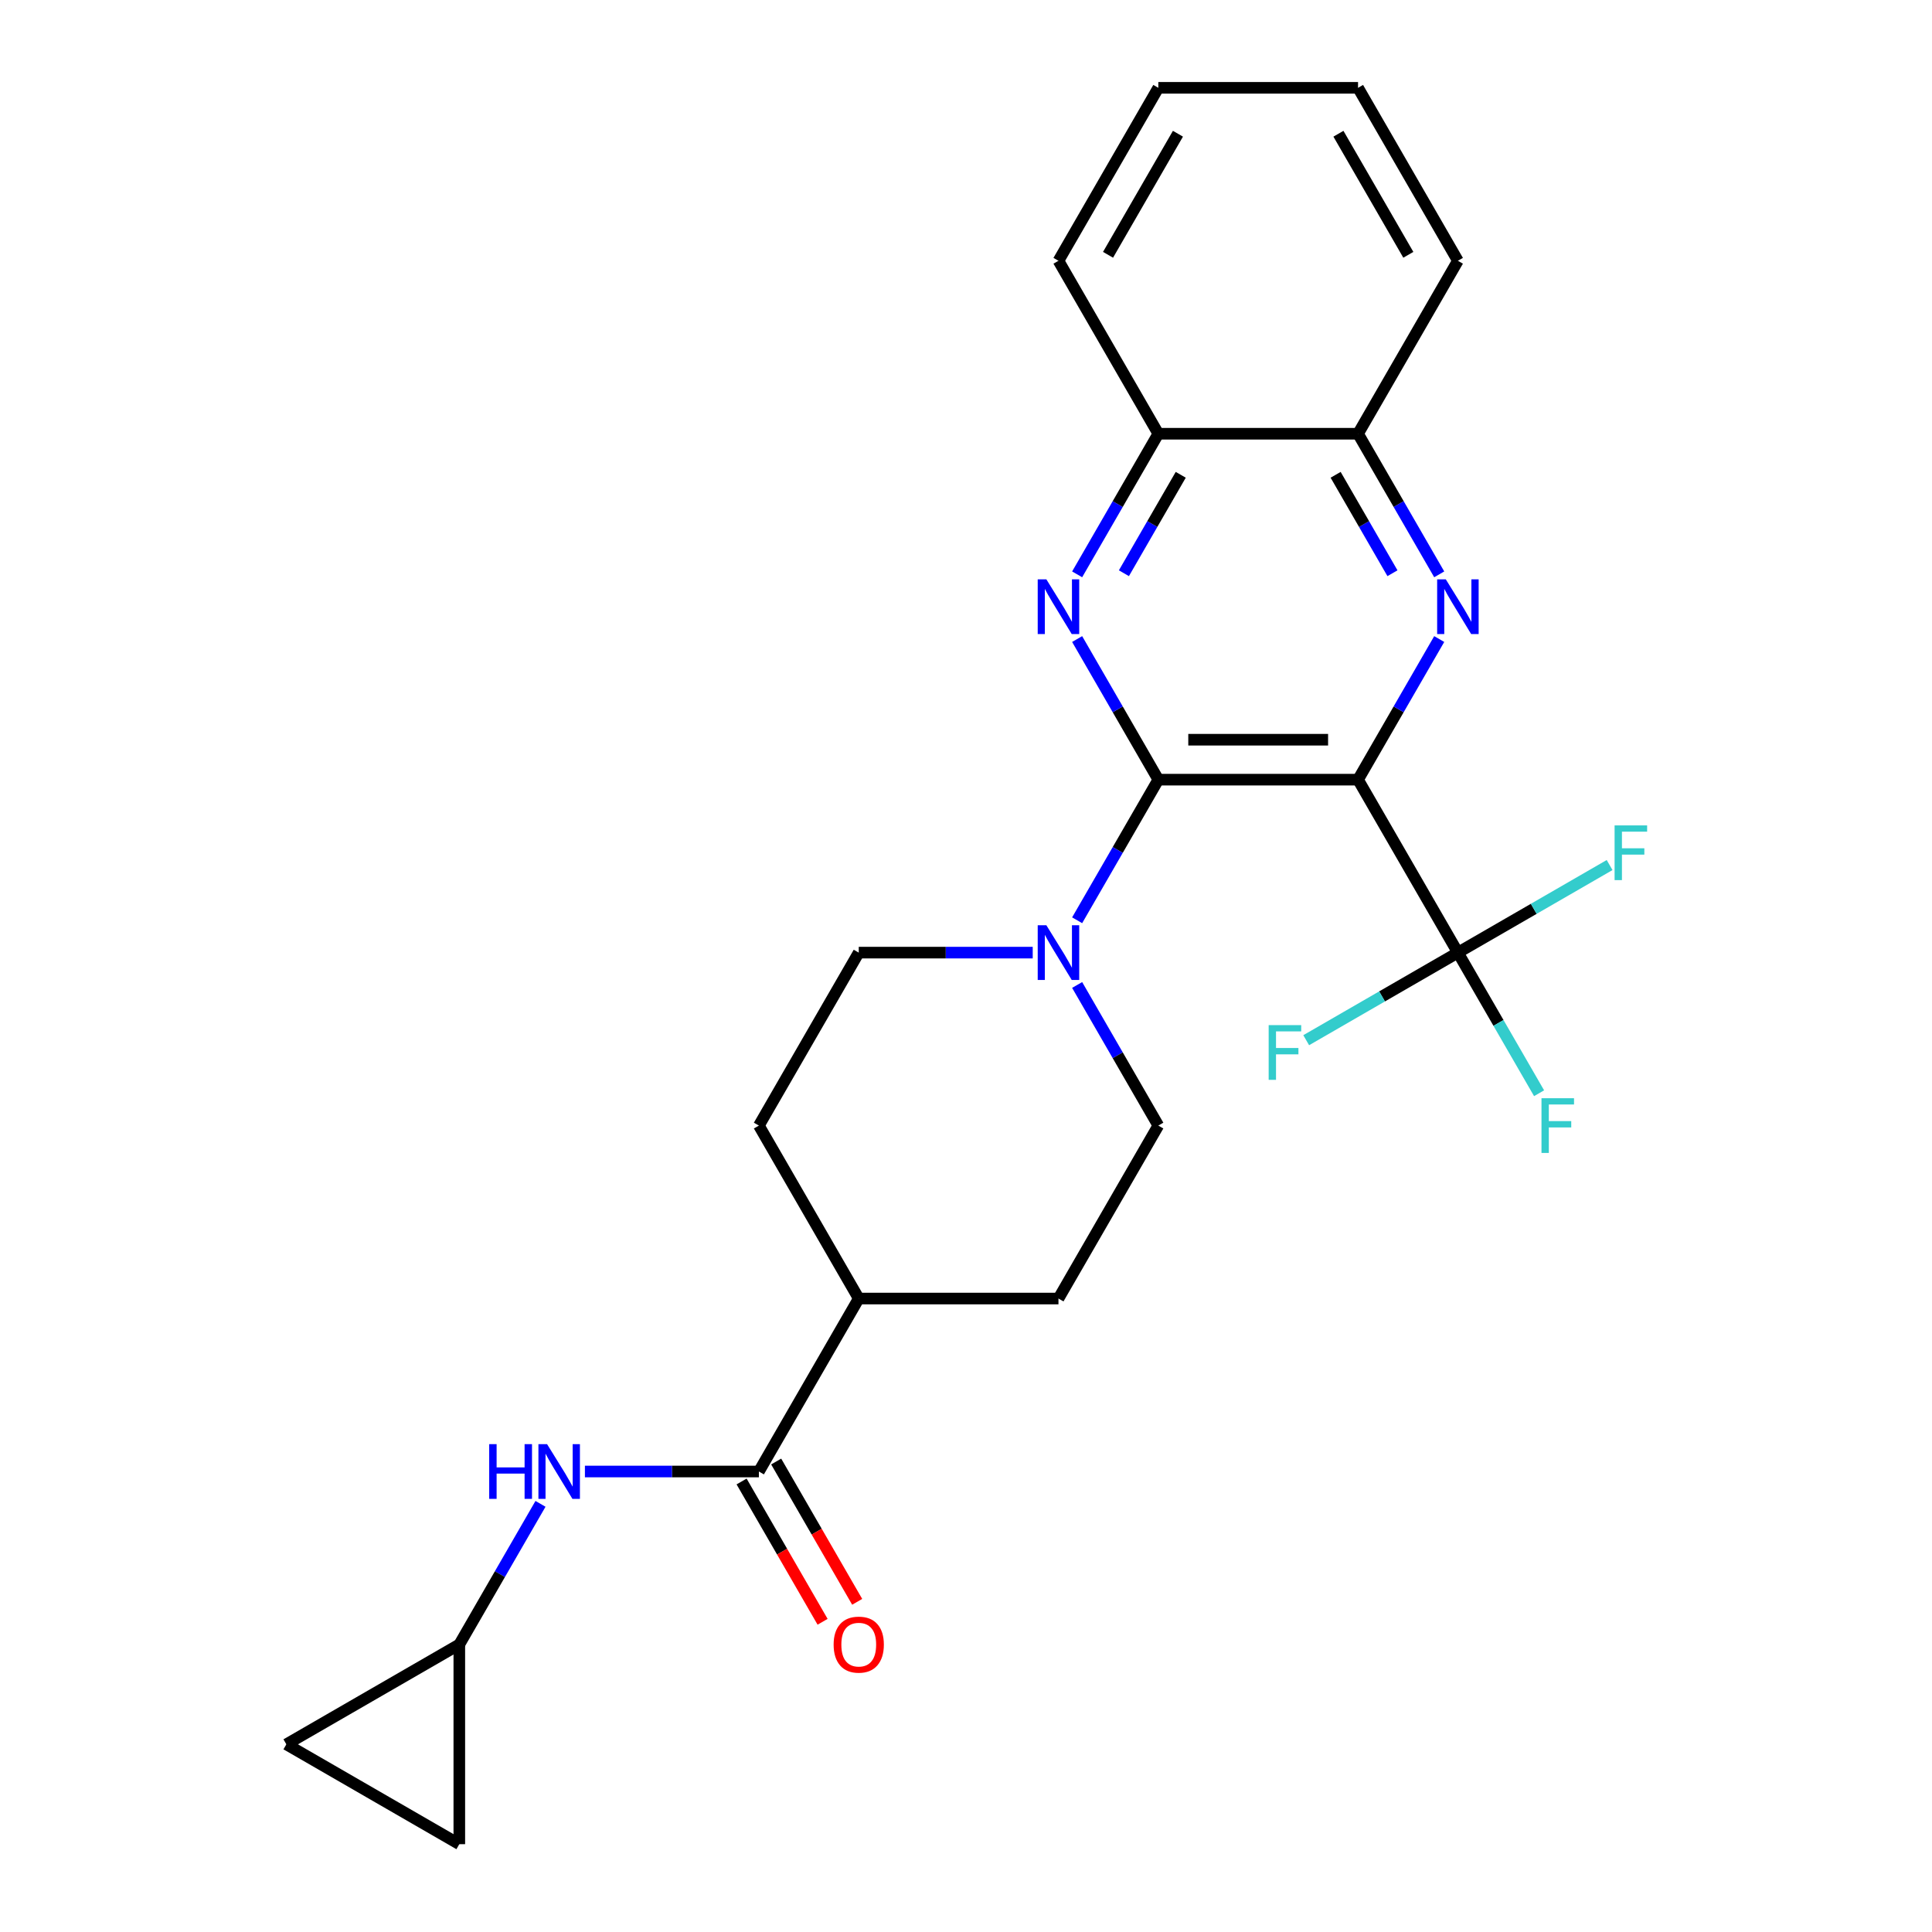 <?xml version='1.0' encoding='iso-8859-1'?>
<svg version='1.1' baseProfile='full'
              xmlns='http://www.w3.org/2000/svg'
                      xmlns:rdkit='http://www.rdkit.org/xml'
                      xmlns:xlink='http://www.w3.org/1999/xlink'
                  xml:space='preserve'
width='1000px' height='1000px' viewBox='0 0 1000 1000'>
<!-- END OF HEADER -->
<rect style='opacity:1.0;fill:#FFFFFF;stroke:none' width='1000' height='1000' x='0' y='0'> </rect>
<path class='bond-0' d='M 702.92,403.551 L 599.546,403.551' style='fill:none;fill-rule:evenodd;stroke:#000000;stroke-width:6px;stroke-linecap:butt;stroke-linejoin:miter;stroke-opacity:1' />
<path class='bond-0' d='M 687.414,382.876 L 615.052,382.876' style='fill:none;fill-rule:evenodd;stroke:#000000;stroke-width:6px;stroke-linecap:butt;stroke-linejoin:miter;stroke-opacity:1' />
<path class='bond-1' d='M 702.92,403.551 L 723.93,367.161' style='fill:none;fill-rule:evenodd;stroke:#000000;stroke-width:6px;stroke-linecap:butt;stroke-linejoin:miter;stroke-opacity:1' />
<path class='bond-1' d='M 723.93,367.161 L 744.939,330.771' style='fill:none;fill-rule:evenodd;stroke:#0000FF;stroke-width:6px;stroke-linecap:butt;stroke-linejoin:miter;stroke-opacity:1' />
<path class='bond-3' d='M 702.92,403.551 L 754.607,493.075' style='fill:none;fill-rule:evenodd;stroke:#000000;stroke-width:6px;stroke-linecap:butt;stroke-linejoin:miter;stroke-opacity:1' />
<path class='bond-2' d='M 599.546,403.551 L 578.537,367.161' style='fill:none;fill-rule:evenodd;stroke:#000000;stroke-width:6px;stroke-linecap:butt;stroke-linejoin:miter;stroke-opacity:1' />
<path class='bond-2' d='M 578.537,367.161 L 557.527,330.771' style='fill:none;fill-rule:evenodd;stroke:#0000FF;stroke-width:6px;stroke-linecap:butt;stroke-linejoin:miter;stroke-opacity:1' />
<path class='bond-4' d='M 599.546,403.551 L 578.537,439.941' style='fill:none;fill-rule:evenodd;stroke:#000000;stroke-width:6px;stroke-linecap:butt;stroke-linejoin:miter;stroke-opacity:1' />
<path class='bond-4' d='M 578.537,439.941 L 557.527,476.331' style='fill:none;fill-rule:evenodd;stroke:#0000FF;stroke-width:6px;stroke-linecap:butt;stroke-linejoin:miter;stroke-opacity:1' />
<path class='bond-7' d='M 744.939,297.283 L 723.93,260.893' style='fill:none;fill-rule:evenodd;stroke:#0000FF;stroke-width:6px;stroke-linecap:butt;stroke-linejoin:miter;stroke-opacity:1' />
<path class='bond-7' d='M 723.93,260.893 L 702.92,224.503' style='fill:none;fill-rule:evenodd;stroke:#000000;stroke-width:6px;stroke-linecap:butt;stroke-linejoin:miter;stroke-opacity:1' />
<path class='bond-7' d='M 720.732,296.703 L 706.025,271.23' style='fill:none;fill-rule:evenodd;stroke:#0000FF;stroke-width:6px;stroke-linecap:butt;stroke-linejoin:miter;stroke-opacity:1' />
<path class='bond-7' d='M 706.025,271.23 L 691.318,245.757' style='fill:none;fill-rule:evenodd;stroke:#000000;stroke-width:6px;stroke-linecap:butt;stroke-linejoin:miter;stroke-opacity:1' />
<path class='bond-25' d='M 557.527,297.283 L 578.537,260.893' style='fill:none;fill-rule:evenodd;stroke:#0000FF;stroke-width:6px;stroke-linecap:butt;stroke-linejoin:miter;stroke-opacity:1' />
<path class='bond-25' d='M 578.537,260.893 L 599.546,224.503' style='fill:none;fill-rule:evenodd;stroke:#000000;stroke-width:6px;stroke-linecap:butt;stroke-linejoin:miter;stroke-opacity:1' />
<path class='bond-25' d='M 581.735,296.703 L 596.441,271.23' style='fill:none;fill-rule:evenodd;stroke:#0000FF;stroke-width:6px;stroke-linecap:butt;stroke-linejoin:miter;stroke-opacity:1' />
<path class='bond-25' d='M 596.441,271.23 L 611.148,245.757' style='fill:none;fill-rule:evenodd;stroke:#000000;stroke-width:6px;stroke-linecap:butt;stroke-linejoin:miter;stroke-opacity:1' />
<path class='bond-16' d='M 754.607,493.075 L 775.616,529.465' style='fill:none;fill-rule:evenodd;stroke:#000000;stroke-width:6px;stroke-linecap:butt;stroke-linejoin:miter;stroke-opacity:1' />
<path class='bond-16' d='M 775.616,529.465 L 796.626,565.855' style='fill:none;fill-rule:evenodd;stroke:#33CCCC;stroke-width:6px;stroke-linecap:butt;stroke-linejoin:miter;stroke-opacity:1' />
<path class='bond-17' d='M 754.607,493.075 L 715.347,515.742' style='fill:none;fill-rule:evenodd;stroke:#000000;stroke-width:6px;stroke-linecap:butt;stroke-linejoin:miter;stroke-opacity:1' />
<path class='bond-17' d='M 715.347,515.742 L 676.087,538.409' style='fill:none;fill-rule:evenodd;stroke:#33CCCC;stroke-width:6px;stroke-linecap:butt;stroke-linejoin:miter;stroke-opacity:1' />
<path class='bond-18' d='M 754.607,493.075 L 793.867,470.409' style='fill:none;fill-rule:evenodd;stroke:#000000;stroke-width:6px;stroke-linecap:butt;stroke-linejoin:miter;stroke-opacity:1' />
<path class='bond-18' d='M 793.867,470.409 L 833.126,447.742' style='fill:none;fill-rule:evenodd;stroke:#33CCCC;stroke-width:6px;stroke-linecap:butt;stroke-linejoin:miter;stroke-opacity:1' />
<path class='bond-13' d='M 534.535,493.075 L 489.511,493.075' style='fill:none;fill-rule:evenodd;stroke:#0000FF;stroke-width:6px;stroke-linecap:butt;stroke-linejoin:miter;stroke-opacity:1' />
<path class='bond-13' d='M 489.511,493.075 L 444.486,493.075' style='fill:none;fill-rule:evenodd;stroke:#000000;stroke-width:6px;stroke-linecap:butt;stroke-linejoin:miter;stroke-opacity:1' />
<path class='bond-14' d='M 557.527,509.82 L 578.537,546.21' style='fill:none;fill-rule:evenodd;stroke:#0000FF;stroke-width:6px;stroke-linecap:butt;stroke-linejoin:miter;stroke-opacity:1' />
<path class='bond-14' d='M 578.537,546.21 L 599.546,582.599' style='fill:none;fill-rule:evenodd;stroke:#000000;stroke-width:6px;stroke-linecap:butt;stroke-linejoin:miter;stroke-opacity:1' />
<path class='bond-5' d='M 392.799,761.648 L 444.486,672.124' style='fill:none;fill-rule:evenodd;stroke:#000000;stroke-width:6px;stroke-linecap:butt;stroke-linejoin:miter;stroke-opacity:1' />
<path class='bond-6' d='M 392.799,761.648 L 347.775,761.648' style='fill:none;fill-rule:evenodd;stroke:#000000;stroke-width:6px;stroke-linecap:butt;stroke-linejoin:miter;stroke-opacity:1' />
<path class='bond-6' d='M 347.775,761.648 L 302.75,761.648' style='fill:none;fill-rule:evenodd;stroke:#0000FF;stroke-width:6px;stroke-linecap:butt;stroke-linejoin:miter;stroke-opacity:1' />
<path class='bond-15' d='M 383.847,766.816 L 404.81,803.126' style='fill:none;fill-rule:evenodd;stroke:#000000;stroke-width:6px;stroke-linecap:butt;stroke-linejoin:miter;stroke-opacity:1' />
<path class='bond-15' d='M 404.81,803.126 L 425.774,839.436' style='fill:none;fill-rule:evenodd;stroke:#FF0000;stroke-width:6px;stroke-linecap:butt;stroke-linejoin:miter;stroke-opacity:1' />
<path class='bond-15' d='M 401.752,756.479 L 422.715,792.789' style='fill:none;fill-rule:evenodd;stroke:#000000;stroke-width:6px;stroke-linecap:butt;stroke-linejoin:miter;stroke-opacity:1' />
<path class='bond-15' d='M 422.715,792.789 L 443.679,829.099' style='fill:none;fill-rule:evenodd;stroke:#FF0000;stroke-width:6px;stroke-linecap:butt;stroke-linejoin:miter;stroke-opacity:1' />
<path class='bond-9' d='M 279.758,778.392 L 258.748,814.782' style='fill:none;fill-rule:evenodd;stroke:#0000FF;stroke-width:6px;stroke-linecap:butt;stroke-linejoin:miter;stroke-opacity:1' />
<path class='bond-9' d='M 258.748,814.782 L 237.739,851.172' style='fill:none;fill-rule:evenodd;stroke:#000000;stroke-width:6px;stroke-linecap:butt;stroke-linejoin:miter;stroke-opacity:1' />
<path class='bond-8' d='M 702.92,224.503 L 599.546,224.503' style='fill:none;fill-rule:evenodd;stroke:#000000;stroke-width:6px;stroke-linecap:butt;stroke-linejoin:miter;stroke-opacity:1' />
<path class='bond-21' d='M 702.92,224.503 L 754.607,134.979' style='fill:none;fill-rule:evenodd;stroke:#000000;stroke-width:6px;stroke-linecap:butt;stroke-linejoin:miter;stroke-opacity:1' />
<path class='bond-22' d='M 599.546,224.503 L 547.86,134.979' style='fill:none;fill-rule:evenodd;stroke:#000000;stroke-width:6px;stroke-linecap:butt;stroke-linejoin:miter;stroke-opacity:1' />
<path class='bond-10' d='M 237.739,851.172 L 237.739,954.545' style='fill:none;fill-rule:evenodd;stroke:#000000;stroke-width:6px;stroke-linecap:butt;stroke-linejoin:miter;stroke-opacity:1' />
<path class='bond-11' d='M 237.739,851.172 L 148.215,902.859' style='fill:none;fill-rule:evenodd;stroke:#000000;stroke-width:6px;stroke-linecap:butt;stroke-linejoin:miter;stroke-opacity:1' />
<path class='bond-28' d='M 237.739,954.545 L 148.215,902.859' style='fill:none;fill-rule:evenodd;stroke:#000000;stroke-width:6px;stroke-linecap:butt;stroke-linejoin:miter;stroke-opacity:1' />
<path class='bond-12' d='M 444.486,672.124 L 547.86,672.124' style='fill:none;fill-rule:evenodd;stroke:#000000;stroke-width:6px;stroke-linecap:butt;stroke-linejoin:miter;stroke-opacity:1' />
<path class='bond-26' d='M 444.486,672.124 L 392.799,582.599' style='fill:none;fill-rule:evenodd;stroke:#000000;stroke-width:6px;stroke-linecap:butt;stroke-linejoin:miter;stroke-opacity:1' />
<path class='bond-19' d='M 444.486,493.075 L 392.799,582.599' style='fill:none;fill-rule:evenodd;stroke:#000000;stroke-width:6px;stroke-linecap:butt;stroke-linejoin:miter;stroke-opacity:1' />
<path class='bond-20' d='M 599.546,582.599 L 547.86,672.124' style='fill:none;fill-rule:evenodd;stroke:#000000;stroke-width:6px;stroke-linecap:butt;stroke-linejoin:miter;stroke-opacity:1' />
<path class='bond-23' d='M 754.607,134.979 L 702.92,45.455' style='fill:none;fill-rule:evenodd;stroke:#000000;stroke-width:6px;stroke-linecap:butt;stroke-linejoin:miter;stroke-opacity:1' />
<path class='bond-23' d='M 728.949,131.887 L 692.768,69.221' style='fill:none;fill-rule:evenodd;stroke:#000000;stroke-width:6px;stroke-linecap:butt;stroke-linejoin:miter;stroke-opacity:1' />
<path class='bond-27' d='M 547.86,134.979 L 599.546,45.455' style='fill:none;fill-rule:evenodd;stroke:#000000;stroke-width:6px;stroke-linecap:butt;stroke-linejoin:miter;stroke-opacity:1' />
<path class='bond-27' d='M 573.517,131.887 L 609.698,69.221' style='fill:none;fill-rule:evenodd;stroke:#000000;stroke-width:6px;stroke-linecap:butt;stroke-linejoin:miter;stroke-opacity:1' />
<path class='bond-24' d='M 702.92,45.455 L 599.546,45.455' style='fill:none;fill-rule:evenodd;stroke:#000000;stroke-width:6px;stroke-linecap:butt;stroke-linejoin:miter;stroke-opacity:1' />
<path  class='atom-2' d='M 748.347 299.867
L 757.627 314.867
Q 758.547 316.347, 760.027 319.027
Q 761.507 321.707, 761.587 321.867
L 761.587 299.867
L 765.347 299.867
L 765.347 328.187
L 761.467 328.187
L 751.507 311.787
Q 750.347 309.867, 749.107 307.667
Q 747.907 305.467, 747.547 304.787
L 747.547 328.187
L 743.867 328.187
L 743.867 299.867
L 748.347 299.867
' fill='#0000FF'/>
<path  class='atom-3' d='M 541.6 299.867
L 550.88 314.867
Q 551.8 316.347, 553.28 319.027
Q 554.76 321.707, 554.84 321.867
L 554.84 299.867
L 558.6 299.867
L 558.6 328.187
L 554.72 328.187
L 544.76 311.787
Q 543.6 309.867, 542.36 307.667
Q 541.16 305.467, 540.8 304.787
L 540.8 328.187
L 537.12 328.187
L 537.12 299.867
L 541.6 299.867
' fill='#0000FF'/>
<path  class='atom-5' d='M 541.6 478.915
L 550.88 493.915
Q 551.8 495.395, 553.28 498.075
Q 554.76 500.755, 554.84 500.915
L 554.84 478.915
L 558.6 478.915
L 558.6 507.235
L 554.72 507.235
L 544.76 490.835
Q 543.6 488.915, 542.36 486.715
Q 541.16 484.515, 540.8 483.835
L 540.8 507.235
L 537.12 507.235
L 537.12 478.915
L 541.6 478.915
' fill='#0000FF'/>
<path  class='atom-7' d='M 253.206 747.488
L 257.046 747.488
L 257.046 759.528
L 271.526 759.528
L 271.526 747.488
L 275.366 747.488
L 275.366 775.808
L 271.526 775.808
L 271.526 762.728
L 257.046 762.728
L 257.046 775.808
L 253.206 775.808
L 253.206 747.488
' fill='#0000FF'/>
<path  class='atom-7' d='M 283.166 747.488
L 292.446 762.488
Q 293.366 763.968, 294.846 766.648
Q 296.326 769.328, 296.406 769.488
L 296.406 747.488
L 300.166 747.488
L 300.166 775.808
L 296.286 775.808
L 286.326 759.408
Q 285.166 757.488, 283.926 755.288
Q 282.726 753.088, 282.366 752.408
L 282.366 775.808
L 278.686 775.808
L 278.686 747.488
L 283.166 747.488
' fill='#0000FF'/>
<path  class='atom-16' d='M 431.486 851.252
Q 431.486 844.452, 434.846 840.652
Q 438.206 836.852, 444.486 836.852
Q 450.766 836.852, 454.126 840.652
Q 457.486 844.452, 457.486 851.252
Q 457.486 858.132, 454.086 862.052
Q 450.686 865.932, 444.486 865.932
Q 438.246 865.932, 434.846 862.052
Q 431.486 858.172, 431.486 851.252
M 444.486 862.732
Q 448.806 862.732, 451.126 859.852
Q 453.486 856.932, 453.486 851.252
Q 453.486 845.692, 451.126 842.892
Q 448.806 840.052, 444.486 840.052
Q 440.166 840.052, 437.806 842.852
Q 435.486 845.652, 435.486 851.252
Q 435.486 856.972, 437.806 859.852
Q 440.166 862.732, 444.486 862.732
' fill='#FF0000'/>
<path  class='atom-17' d='M 797.873 568.439
L 814.713 568.439
L 814.713 571.679
L 801.673 571.679
L 801.673 580.279
L 813.273 580.279
L 813.273 583.559
L 801.673 583.559
L 801.673 596.759
L 797.873 596.759
L 797.873 568.439
' fill='#33CCCC'/>
<path  class='atom-18' d='M 656.663 530.602
L 673.503 530.602
L 673.503 533.842
L 660.463 533.842
L 660.463 542.442
L 672.063 542.442
L 672.063 545.722
L 660.463 545.722
L 660.463 558.922
L 656.663 558.922
L 656.663 530.602
' fill='#33CCCC'/>
<path  class='atom-19' d='M 835.711 427.228
L 852.551 427.228
L 852.551 430.468
L 839.511 430.468
L 839.511 439.068
L 851.111 439.068
L 851.111 442.348
L 839.511 442.348
L 839.511 455.548
L 835.711 455.548
L 835.711 427.228
' fill='#33CCCC'/>
</svg>
